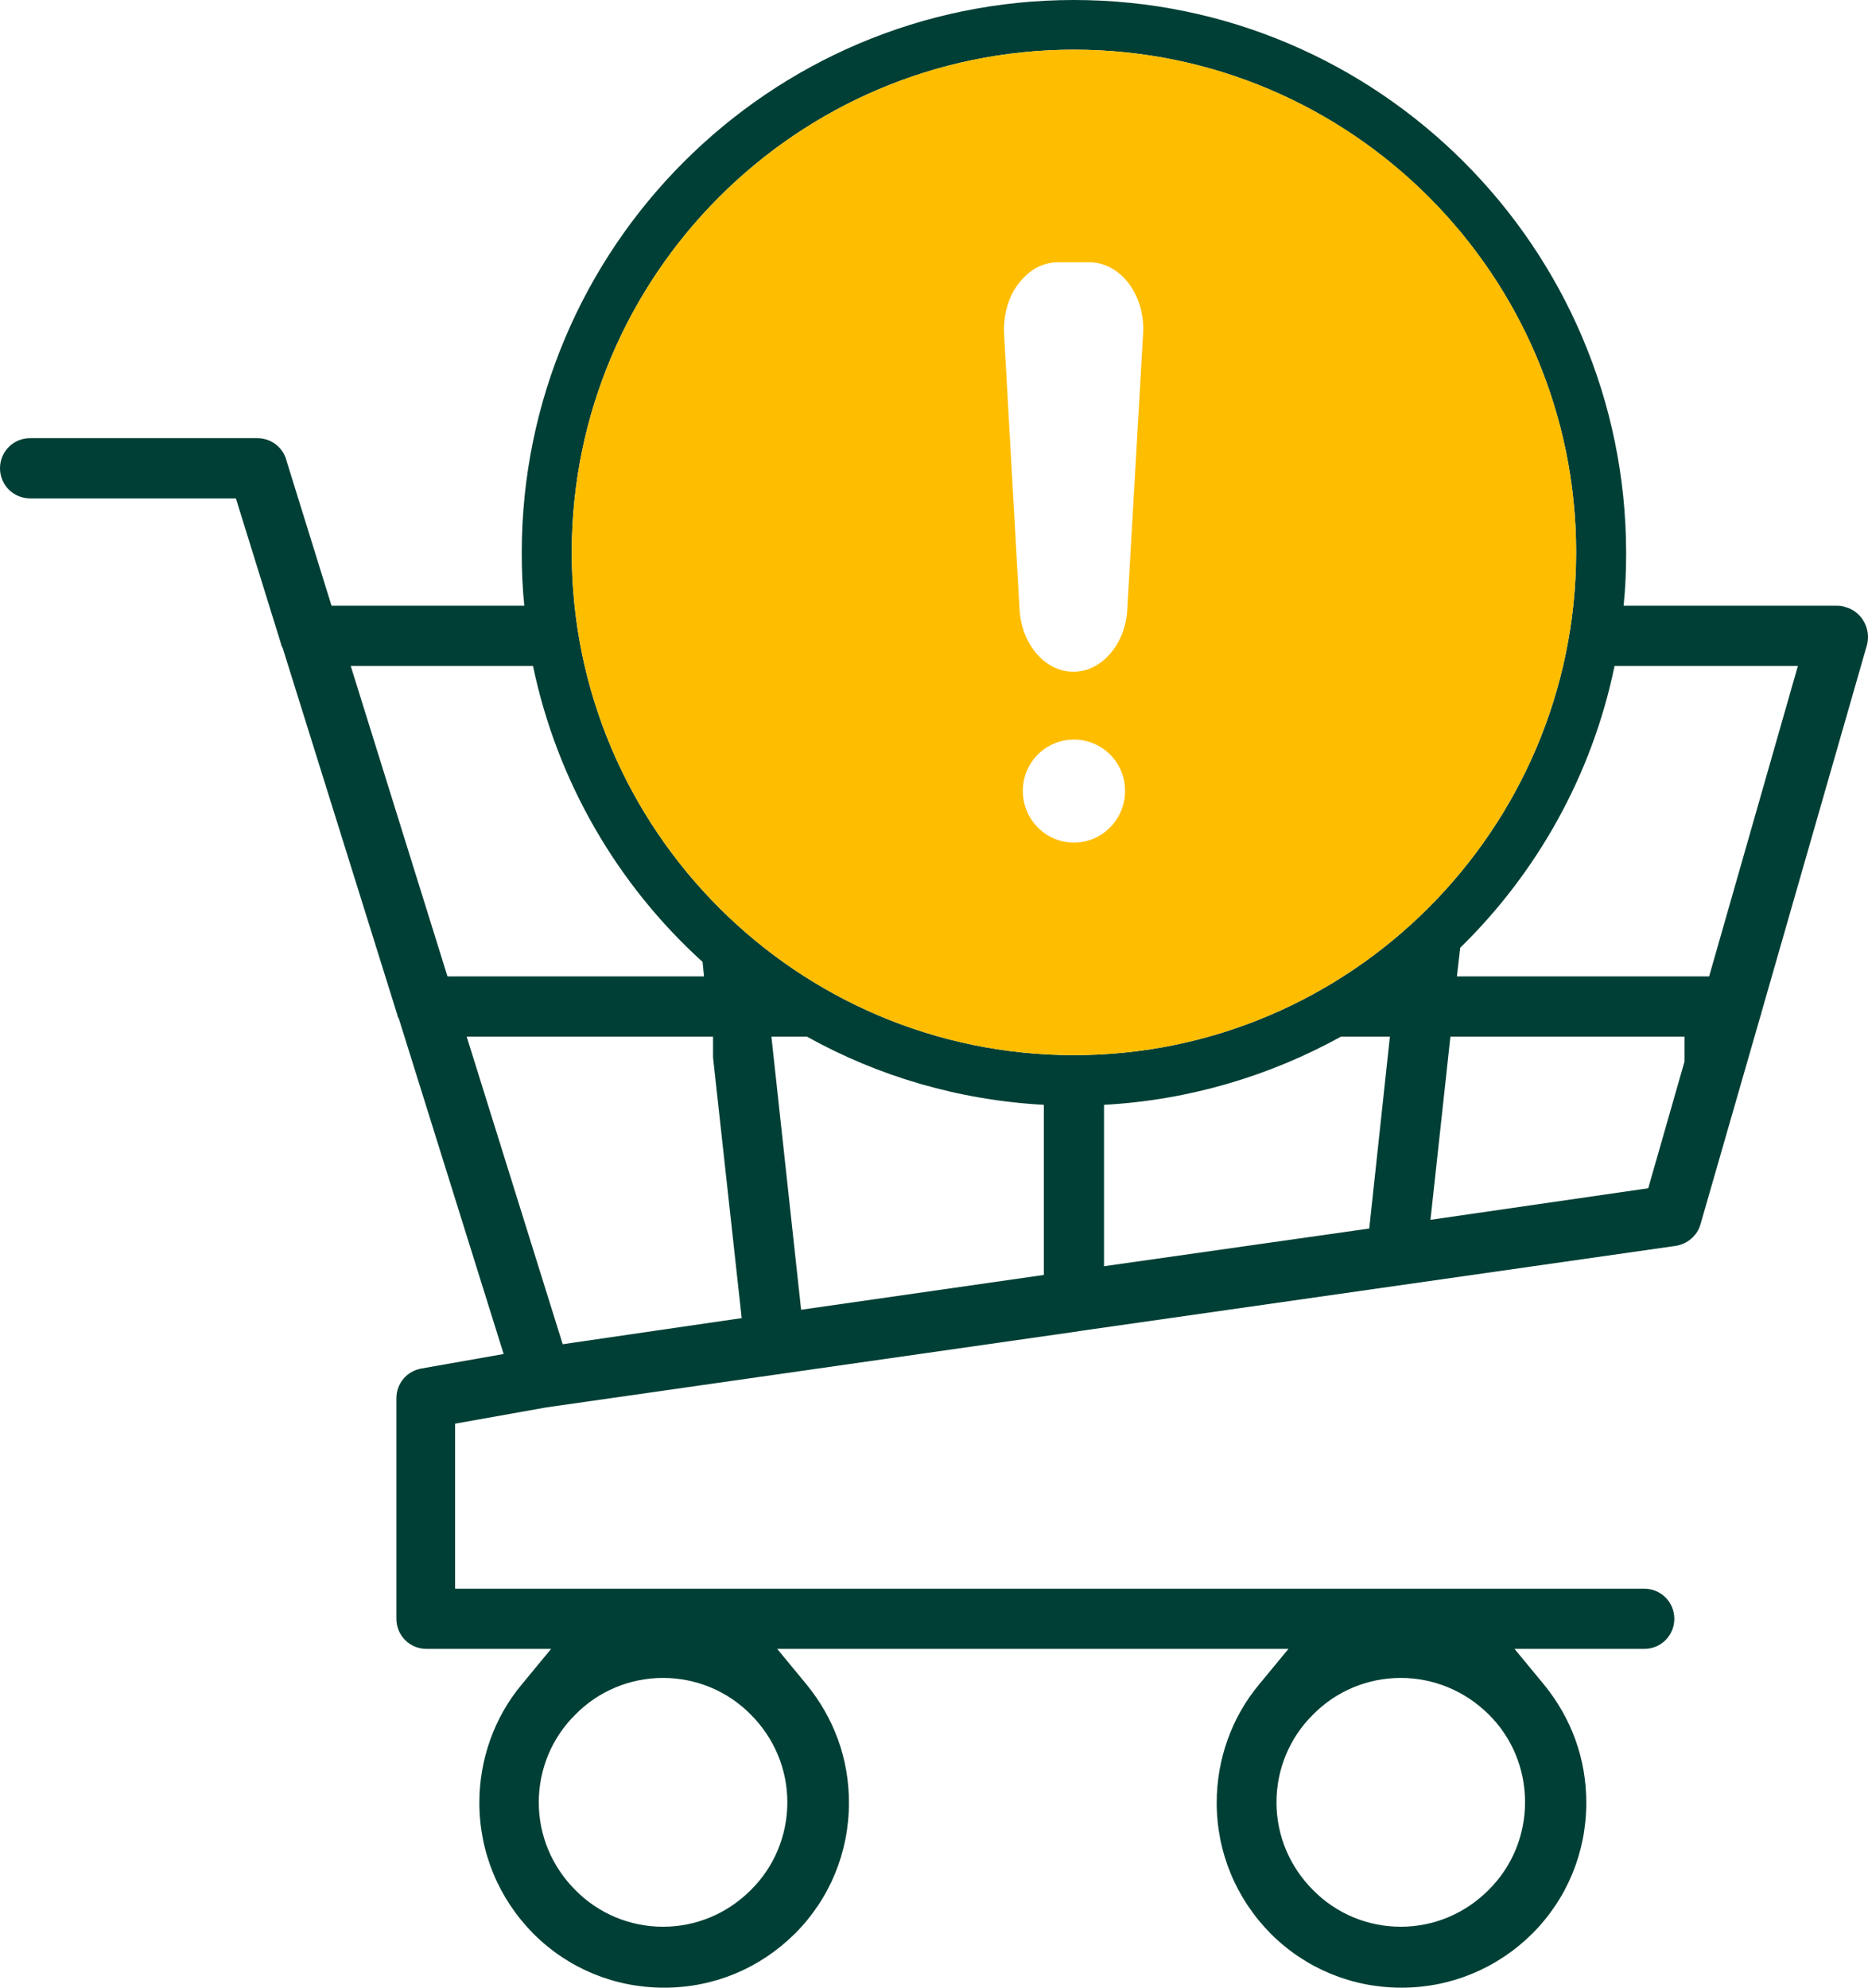 <svg xmlns="http://www.w3.org/2000/svg" xmlns:xlink="http://www.w3.org/1999/xlink" width="94px" height="100px" viewBox="0 0 94 100"><title>Cart limits</title><g id="Landing-Pages" stroke="none" stroke-width="1" fill="none" fill-rule="evenodd"><g id="W-/-Landing-/-Jane-Roots" transform="translate(-273, -2922)"><g id="Cart-limits" transform="translate(273, 2922)"><path d="M28.954,95.091 C30.139,96.277 31.707,96.934 33.366,96.934 C35.025,96.934 36.612,96.277 37.779,95.091 C38.964,93.905 39.62,92.336 39.62,90.675 C39.62,89.015 38.964,87.427 37.779,86.259 L37.779,86.259 C36.593,85.073 35.025,84.416 33.366,84.416 C31.707,84.416 30.121,85.073 28.954,86.259 C27.769,87.445 27.112,89.015 27.112,90.675 C27.112,92.336 27.769,93.923 28.954,95.091 Z" id="Path"></path><path d="M35.372,48.394 C31.124,44.526 28.06,39.343 26.839,33.504 L17.649,33.504 L22.536,49.124 L35.445,49.124 L35.372,48.394 Z" id="Path"></path><path d="M55.556,55.584 L55.556,63.704 L68.902,61.807 L69.941,52.153 L67.48,52.153 C63.906,54.142 59.859,55.347 55.556,55.584 Z" id="Path"></path><path d="M38.818,52.153 L40.313,65.894 L52.529,64.142 L52.529,55.584 C48.226,55.347 44.178,54.124 40.605,52.153 L38.818,52.153 Z" id="Path"></path><path d="M66.076,95.091 C67.261,96.277 68.829,96.934 70.488,96.934 C72.148,96.934 73.734,96.277 74.901,95.091 C76.086,93.905 76.742,92.336 76.742,90.675 C76.742,88.978 76.086,87.409 74.901,86.241 C73.716,85.055 72.148,84.416 70.488,84.416 C68.829,84.416 67.243,85.073 66.076,86.259 C64.891,87.445 64.234,89.015 64.234,90.675 C64.234,92.336 64.891,93.923 66.076,95.091 Z" id="Path"></path><polygon id="Path" points="35.882 52.153 23.484 52.153 28.316 67.628 37.323 66.314 35.882 53.212"></polygon><polygon id="Path" points="71.983 61.369 82.941 59.799 84.765 53.412 84.765 52.153 72.986 52.153"></polygon><path d="M73.479,47.682 L73.314,49.124 L86.005,49.124 L90.472,33.504 L81.246,33.504 C80.097,38.996 77.344,43.887 73.479,47.682 Z" id="Path"></path><path d="M92.878,30.547 L92.878,30.547 C92.732,30.493 92.605,30.474 92.477,30.474 L81.702,30.474 C81.793,29.599 81.829,28.704 81.829,27.81 C81.811,12.464 69.34,0 54.042,0 C38.708,0 26.255,12.482 26.255,27.81 C26.255,28.704 26.292,29.599 26.383,30.474 L16.683,30.474 L14.422,23.193 C14.258,22.518 13.656,22.044 12.945,22.044 L1.513,22.044 C0.675,22.044 0,22.719 0,23.558 C0,24.398 0.675,25.073 1.513,25.073 L11.87,25.073 L14.13,32.354 L14.149,32.427 C14.149,32.427 14.149,32.464 14.185,32.518 L14.222,32.591 L19.983,51.022 L20.001,51.095 C20.001,51.095 20.001,51.131 20.038,51.186 L20.074,51.259 L25.344,68.12 L21.205,68.85 C20.476,68.978 19.947,69.599 19.947,70.347 L19.947,81.442 C19.947,82.281 20.621,82.956 21.46,82.956 L27.732,82.956 L26.255,84.745 C24.87,86.405 24.122,88.522 24.122,90.693 C24.122,93.175 25.088,95.511 26.839,97.281 C28.589,99.033 30.923,100 33.421,100 C35.919,100 38.234,99.033 40.003,97.281 C41.753,95.529 42.72,93.193 42.72,90.693 C42.72,88.485 41.972,86.442 40.586,84.745 L39.11,82.956 L64.836,82.956 L63.359,84.745 C61.974,86.405 61.226,88.522 61.226,90.693 C61.226,93.175 62.192,95.511 63.943,97.281 C65.693,99.033 68.027,100 70.525,100 C73.004,100 75.338,99.033 77.107,97.281 C78.857,95.529 79.824,93.193 79.824,90.693 C79.824,88.485 79.076,86.442 77.69,84.745 L76.213,82.956 L82.741,82.956 C83.58,82.956 84.254,82.281 84.254,81.442 C84.254,80.602 83.58,79.927 82.741,79.927 L22.901,79.927 L22.901,71.624 L27.513,70.803 L54.061,67.007 L54.407,66.953 L84.309,62.682 C84.911,62.591 85.403,62.172 85.567,61.606 L88.594,51.095 L88.612,51.058 C88.612,51.058 88.612,51.058 88.612,51.058 L88.63,50.967 L93.954,32.427 C94.155,31.624 93.681,30.766 92.878,30.547 Z M70.488,84.416 C72.148,84.416 73.716,85.073 74.901,86.241 C76.086,87.409 76.742,88.978 76.742,90.675 C76.742,92.336 76.086,93.923 74.901,95.091 C73.716,96.277 72.148,96.934 70.488,96.934 C68.829,96.934 67.243,96.277 66.076,95.091 C64.891,93.905 64.234,92.336 64.234,90.675 C64.234,89.015 64.891,87.427 66.076,86.259 C67.243,85.073 68.829,84.416 70.488,84.416 Z M33.366,84.416 C35.025,84.416 36.612,85.073 37.779,86.259 L37.779,86.259 C38.964,87.445 39.62,89.015 39.62,90.675 C39.62,92.336 38.964,93.923 37.779,95.091 C36.593,96.277 35.025,96.934 33.366,96.934 C31.707,96.934 30.121,96.277 28.954,95.091 C27.769,93.905 27.112,92.336 27.112,90.675 C27.112,89.015 27.769,87.427 28.954,86.259 C30.121,85.073 31.707,84.416 33.366,84.416 Z M17.649,33.504 L26.821,33.504 C28.042,39.343 31.087,44.526 35.354,48.394 L35.427,49.124 L22.518,49.124 L17.649,33.504 Z M28.316,67.628 L23.484,52.153 L35.882,52.153 L35.882,53.212 L37.323,66.314 L28.316,67.628 Z M52.529,64.142 L40.313,65.894 L38.818,52.153 L40.605,52.153 C44.178,54.142 48.226,55.347 52.529,55.584 L52.529,64.142 L52.529,64.142 Z M68.902,61.807 L55.556,63.704 L55.556,55.584 C59.859,55.347 63.906,54.124 67.48,52.153 L69.941,52.153 L68.902,61.807 Z M54.042,53.084 C40.112,53.084 28.771,41.734 28.771,27.792 C28.771,13.85 40.112,2.5 54.042,2.5 C67.972,2.5 79.313,13.85 79.313,27.792 C79.295,41.734 67.954,53.084 54.042,53.084 Z M84.765,53.412 L82.941,59.781 L71.983,61.369 L72.986,52.153 L84.765,52.153 L84.765,53.412 Z M86.005,49.124 L73.314,49.124 L73.479,47.682 C77.344,43.905 80.115,38.996 81.246,33.504 L90.472,33.504 L86.005,49.124 Z" id="Shape" fill="#003F35" fill-rule="nonzero"></path><path d="M54.042,2.5 C67.972,2.5 79.313,13.832 79.313,27.792 C79.295,41.734 67.954,53.084 54.042,53.084 C40.112,53.084 28.771,41.734 28.771,27.792 C28.771,13.85 40.112,2.5 54.042,2.5 Z M51.471,39.799 C51.471,41.223 52.62,42.391 54.042,42.391 C55.464,42.391 56.613,41.223 56.613,39.799 L56.613,39.781 C56.613,38.358 55.464,37.208 54.042,37.208 C52.62,37.208 51.471,38.358 51.471,39.781 L51.471,39.781 L51.471,39.799 L51.471,39.799 Z M54.024,33.796 C55.428,33.796 56.631,32.409 56.723,30.693 L56.723,30.693 L57.525,16.734 C57.579,15.693 57.215,14.672 56.577,13.996 C56.066,13.467 55.446,13.193 54.808,13.193 L54.808,13.193 L53.258,13.193 C52.602,13.193 51.982,13.467 51.49,13.996 L51.471,14.015 C50.833,14.672 50.487,15.675 50.523,16.752 L51.307,30.693 C51.417,32.427 52.602,33.796 54.006,33.796 Z" id="Combined-Shape" fill="#FFBD00" fill-rule="nonzero"></path></g></g></g></svg>